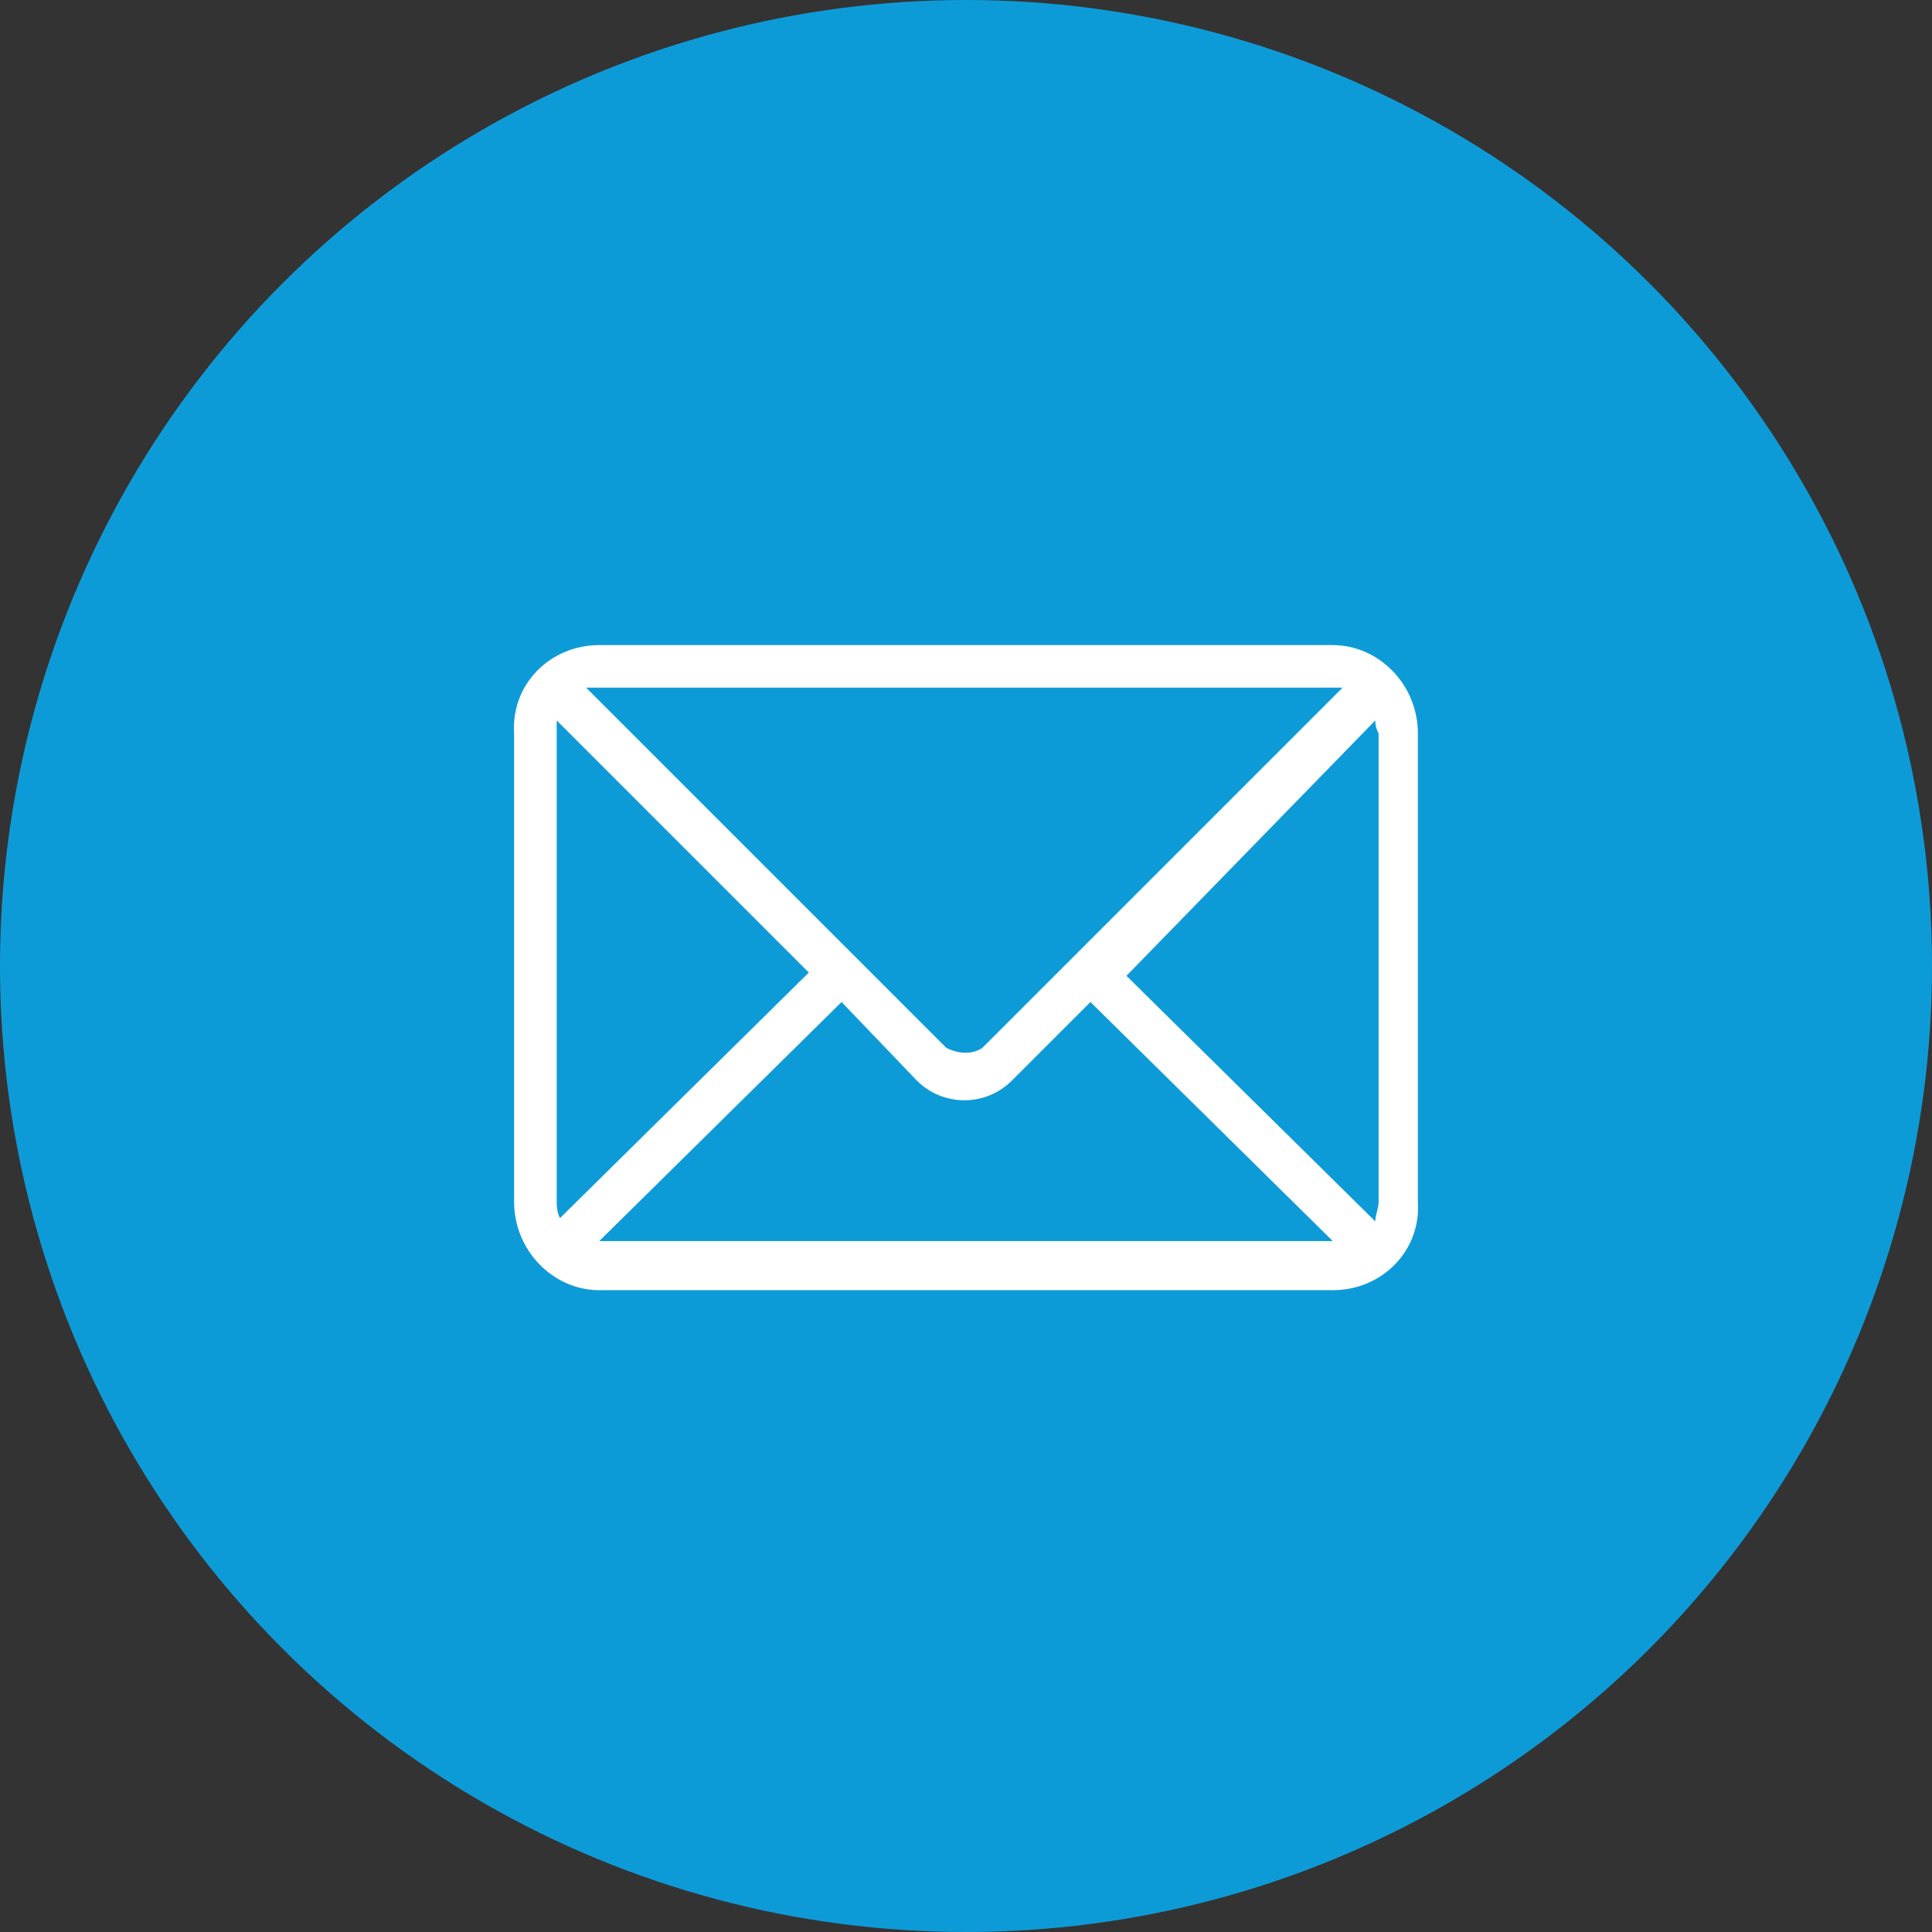 <?xml version="1.0" encoding="utf-8"?>
<!-- Generator: Adobe Illustrator 26.0.2, SVG Export Plug-In . SVG Version: 6.00 Build 0)  -->
<svg version="1.1" id="Layer_1" xmlns="http://www.w3.org/2000/svg" xmlns:xlink="http://www.w3.org/1999/xlink" x="0px" y="0px"
	 viewBox="0 0 59 59" style="enable-background:new 0 0 59 59;" xml:space="preserve">
<rect x="0" y="0" width="59" height="59" fill="#333333" stroke="none"/>
<style type="text/css">
	.st0{fill:#0D9BD8;}
	.st1{fill:#FFFFFF;}
</style>
<g>
	<circle id="Ellipse_224" class="st0" cx="29.5" cy="29.5" r="29.5"/>
	<path id="Path_957" class="st1" d="M18.3,19.7c-1.5,0-2.7,1.2-2.6,2.7v14.3c0,1.5,1.2,2.7,2.6,2.7h22.4c1.5,0,2.7-1.2,2.6-2.7V22.4
		c0-1.5-1.2-2.7-2.6-2.7H18.3z M18.3,21h22.4c0.1,0,0.2,0,0.3,0L30,32c-0.3,0.2-0.7,0.2-1.1,0l-11-11C18.1,21,18.2,21,18.3,21z
		 M17,22l7.7,7.7l-7.6,7.5C17,37,17,36.8,17,36.6V22.4C17,22.3,17,22.1,17,22L17,22z M42,22c0,0.1,0,0.2,0.1,0.4v14.3
		c0,0.2-0.1,0.4-0.1,0.6l-7.6-7.5L42,22z M25.7,30.6L28,33c0.8,0.8,2.1,0.8,2.9,0l2.4-2.4l7.4,7.3H18.3L25.7,30.6z"/>
</g>
</svg>
